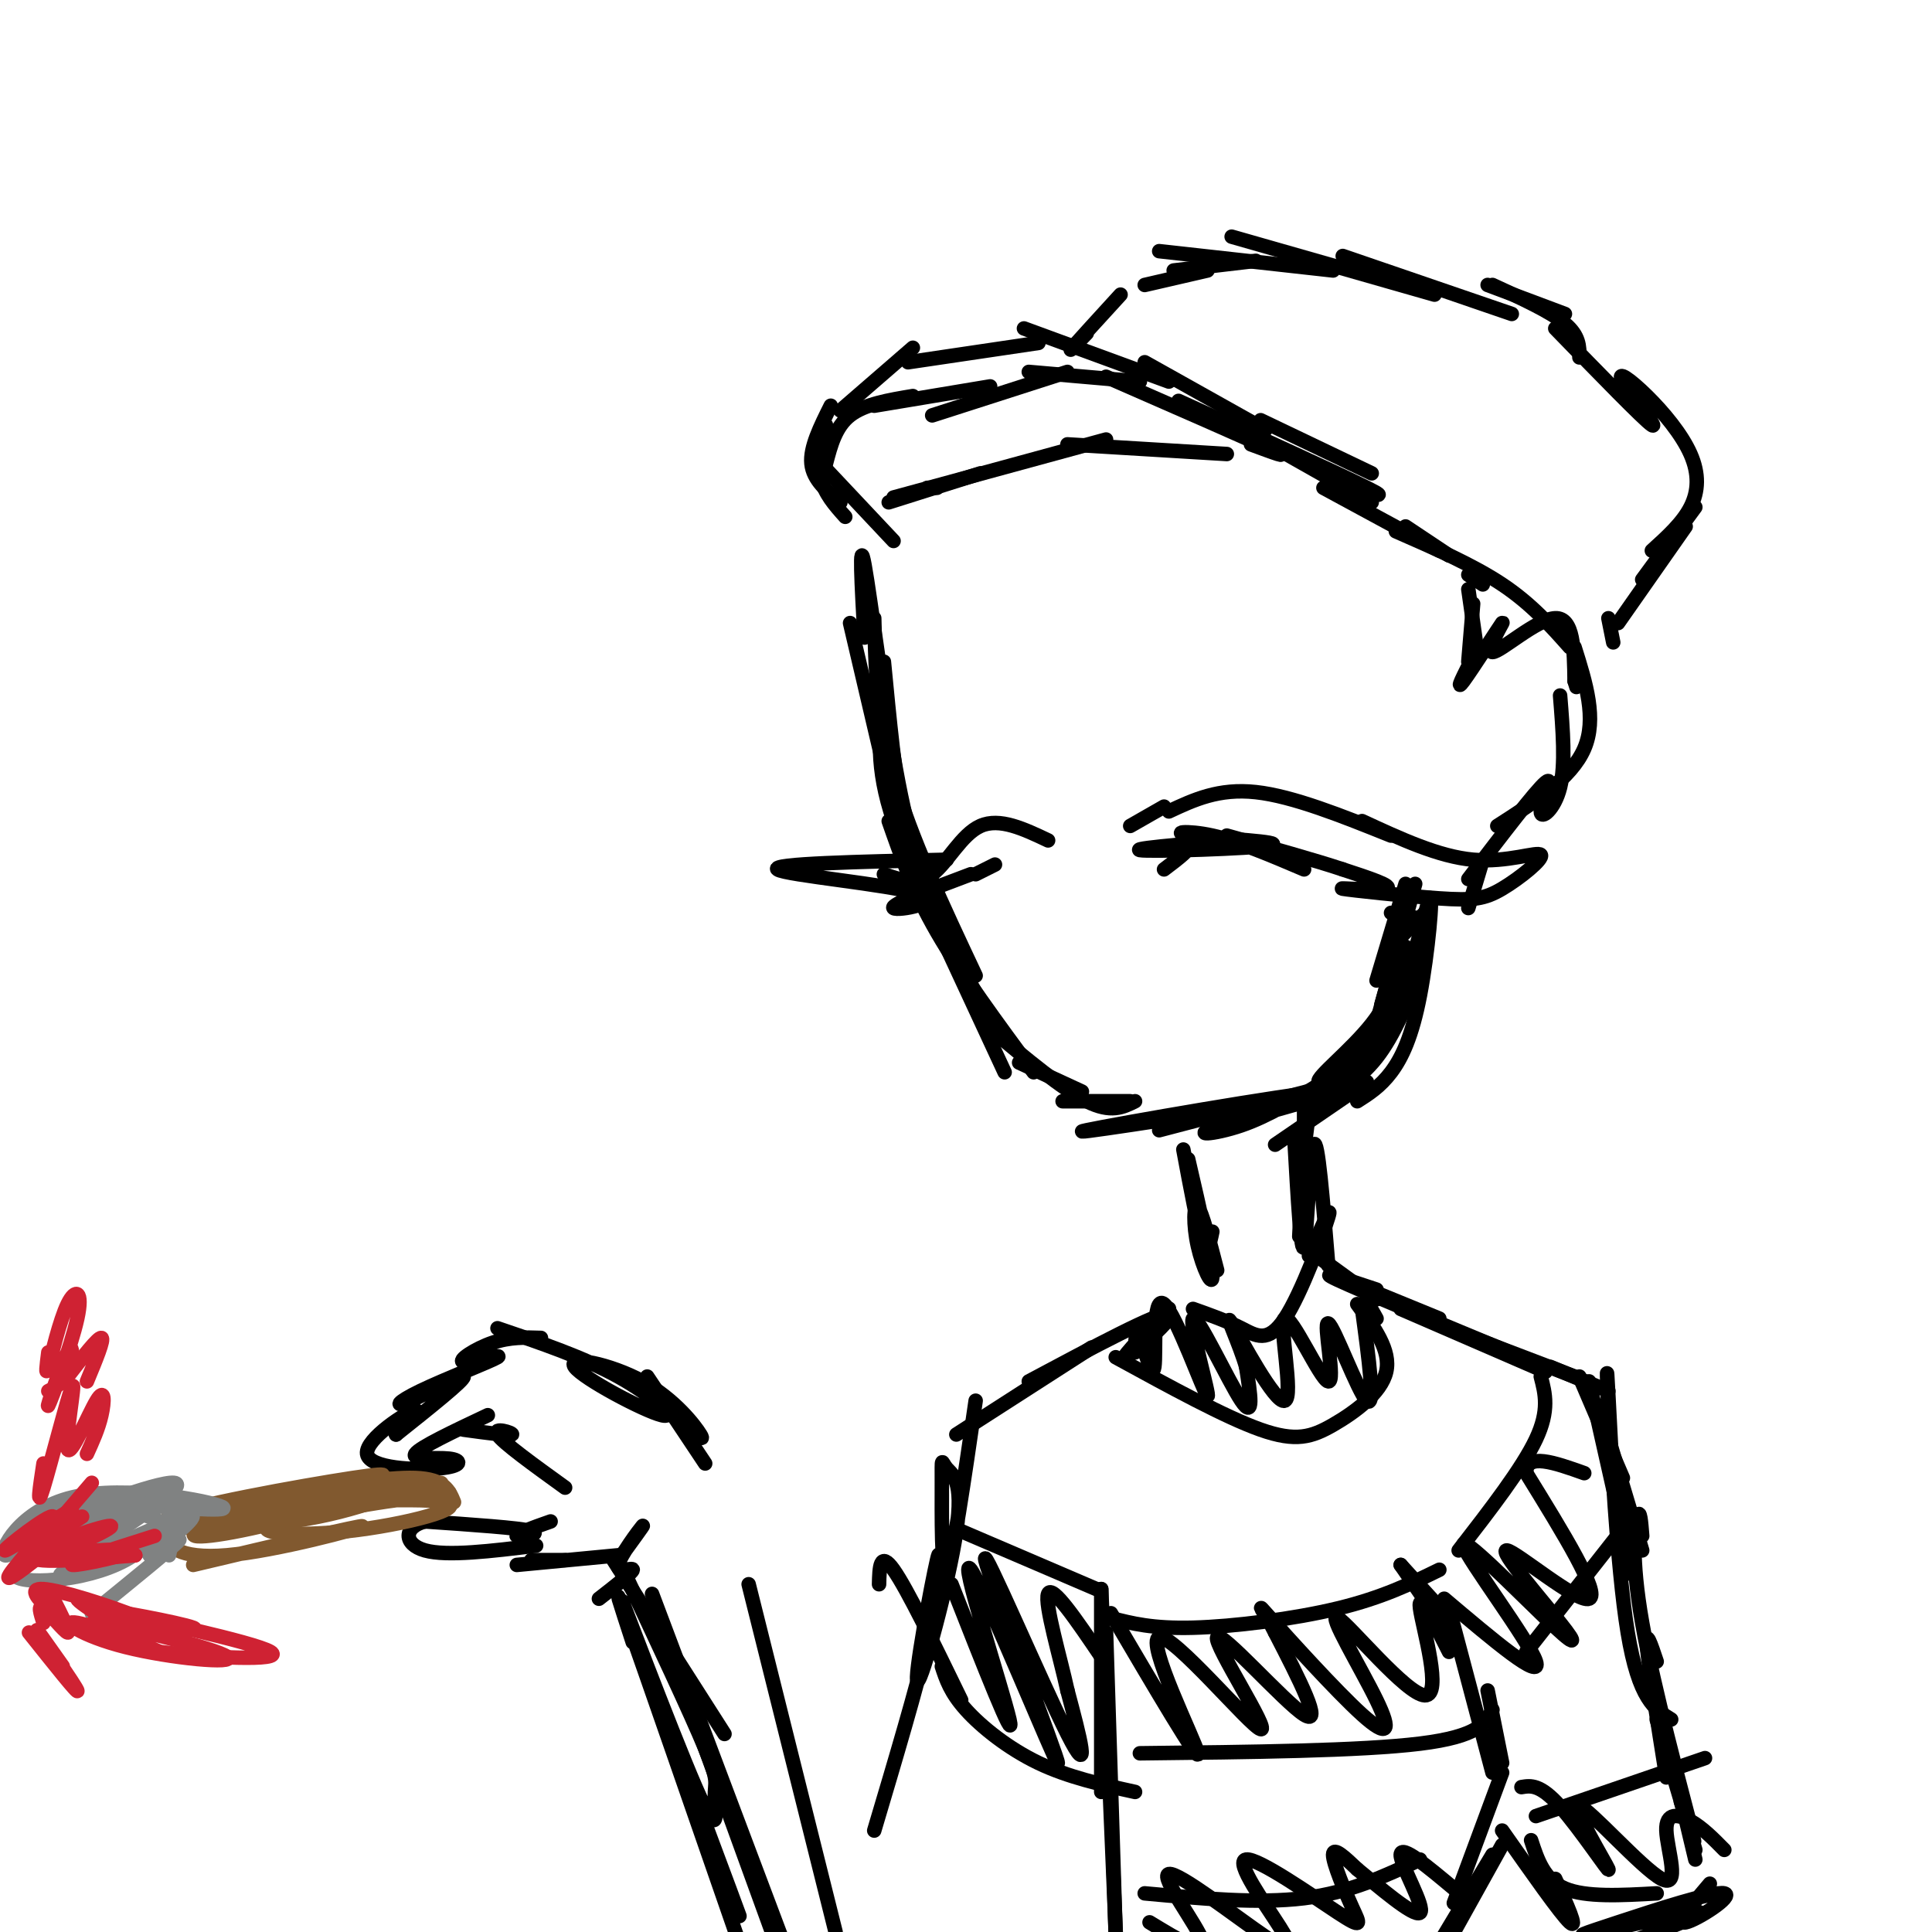<svg viewBox='0 0 400 400' version='1.1' xmlns='http://www.w3.org/2000/svg' xmlns:xlink='http://www.w3.org/1999/xlink'><g fill='none' stroke='rgb(0,0,0)' stroke-width='3' stroke-linecap='round' stroke-linejoin='round'><path d='M181,128c0.250,10.333 0.500,20.667 4,33c3.500,12.333 10.250,26.667 17,41'/><path d='M183,145c-0.917,6.833 -1.833,13.667 2,25c3.833,11.333 12.417,27.167 21,43'/><path d='M195,194c0.000,0.000 13.000,28.000 13,28'/><path d='M211,220c0.000,0.000 13.000,6.000 13,6'/><path d='M220,228c0.000,0.000 14.000,0.000 14,0'/><path d='M235,228c-2.500,1.250 -5.000,2.500 -10,0c-5.000,-2.500 -12.500,-8.750 -20,-15'/><path d='M214,222c-7.500,-10.167 -15.000,-20.333 -20,-29c-5.000,-8.667 -7.500,-15.833 -10,-23'/><path d='M187,176c0.000,0.000 -11.000,-47.000 -11,-47'/><path d='M179,132c-0.600,-10.778 -1.200,-21.556 0,-15c1.200,6.556 4.200,30.444 7,45c2.800,14.556 5.400,19.778 8,25'/><path d='M183,137c1.167,12.167 2.333,24.333 4,32c1.667,7.667 3.833,10.833 6,14'/><path d='M192,101c0.000,0.000 2.000,0.000 2,0'/><path d='M184,104c0.000,0.000 19.000,-6.000 19,-6'/><path d='M185,103c0.000,0.000 44.000,-12.000 44,-12'/><path d='M221,92c0.000,0.000 33.000,2.000 33,2'/><path d='M274,101c0.000,0.000 24.000,13.000 24,13'/><path d='M291,109c0.000,0.000 9.000,6.000 9,6'/><path d='M284,104c0.000,0.000 -23.000,-13.000 -23,-13'/><path d='M278,100c5.333,1.917 10.667,3.833 5,1c-5.667,-2.833 -22.333,-10.417 -39,-18'/><path d='M259,92c4.500,1.667 9.000,3.333 4,1c-5.000,-2.333 -19.500,-8.667 -34,-15'/><path d='M236,79c0.000,0.000 -23.000,-2.000 -23,-2'/><path d='M221,77c0.000,0.000 -28.000,9.000 -28,9'/><path d='M205,80c0.000,0.000 -24.000,4.000 -24,4'/><path d='M189,82c-5.000,0.833 -10.000,1.667 -13,4c-3.000,2.333 -4.000,6.167 -5,10'/><path d='M171,88c-0.833,3.917 -1.667,7.833 -1,11c0.667,3.167 2.833,5.583 5,8'/><path d='M169,95c0.000,0.000 16.000,17.000 16,17'/><path d='M174,104c-2.833,-2.333 -5.667,-4.667 -6,-8c-0.333,-3.333 1.833,-7.667 4,-12'/><path d='M174,85c0.000,0.000 15.000,-13.000 15,-13'/><path d='M188,75c0.000,0.000 27.000,-4.000 27,-4'/><path d='M212,68c0.000,0.000 30.000,11.000 30,11'/><path d='M237,75c0.000,0.000 25.000,14.000 25,14'/><path d='M261,87c0.000,0.000 23.000,11.000 23,11'/><path d='M225,69c-2.083,2.167 -4.167,4.333 -3,3c1.167,-1.333 5.583,-6.167 10,-11'/><path d='M237,59c0.000,0.000 13.000,-3.000 13,-3'/><path d='M243,56c0.000,0.000 17.000,-2.000 17,-2'/><path d='M240,52c0.000,0.000 36.000,4.000 36,4'/><path d='M255,49c0.000,0.000 42.000,12.000 42,12'/><path d='M278,53c0.000,0.000 35.000,12.000 35,12'/><path d='M308,59c0.000,0.000 16.000,6.000 16,6'/><path d='M309,59c6.000,2.750 12.000,5.500 15,8c3.000,2.500 3.000,4.750 3,7'/><path d='M322,68c9.215,9.485 18.429,18.971 20,20c1.571,1.029 -4.502,-6.398 -6,-9c-1.498,-2.602 1.578,-0.378 5,3c3.422,3.378 7.191,7.909 9,12c1.809,4.091 1.660,7.740 0,11c-1.660,3.260 -4.830,6.130 -8,9'/><path d='M351,105c0.000,0.000 -11.000,15.000 -11,15'/><path d='M349,109c0.000,0.000 -14.000,20.000 -14,20'/><path d='M333,128c0.000,0.000 1.000,5.000 1,5'/><path d='M289,110c8.000,3.500 16.000,7.000 22,11c6.000,4.000 10.000,8.500 14,13'/><path d='M304,119c0.000,0.000 3.000,2.000 3,2'/><path d='M217,174c-5.022,-2.378 -10.044,-4.756 -14,-3c-3.956,1.756 -6.844,7.644 -10,10c-3.156,2.356 -6.578,1.178 -10,0'/><path d='M196,178c-18.315,0.411 -36.631,0.821 -35,2c1.631,1.179 23.208,3.125 29,5c5.792,1.875 -4.202,3.679 -5,3c-0.798,-0.679 7.601,-3.839 16,-7'/><path d='M202,181c0.000,0.000 4.000,-2.000 4,-2'/><path d='M234,171c0.000,0.000 7.000,-4.000 7,-4'/><path d='M242,168c5.167,-2.417 10.333,-4.833 18,-4c7.667,0.833 17.833,4.917 28,9'/><path d='M282,170c7.949,3.686 15.897,7.372 23,8c7.103,0.628 13.359,-1.801 14,-1c0.641,0.801 -4.334,4.831 -8,7c-3.666,2.169 -6.024,2.478 -13,2c-6.976,-0.478 -18.570,-1.744 -20,-2c-1.430,-0.256 7.306,0.498 9,0c1.694,-0.498 -3.653,-2.249 -9,-4'/><path d='M278,180c-5.500,-1.833 -14.750,-4.417 -24,-7'/><path d='M270,180c-6.824,-2.911 -13.647,-5.822 -19,-7c-5.353,-1.178 -9.235,-0.622 -4,0c5.235,0.622 19.589,1.311 16,2c-3.589,0.689 -25.120,1.378 -27,1c-1.880,-0.378 15.891,-1.822 20,-2c4.109,-0.178 -5.446,0.911 -15,2'/><path d='M241,176c-1.000,-0.133 4.000,-1.467 5,-1c1.000,0.467 -2.000,2.733 -5,5'/><path d='M304,122c0.000,0.000 2.000,14.000 2,14'/><path d='M305,125c0.000,0.000 -1.000,12.000 -1,12'/><path d='M305,136c-1.909,3.730 -3.818,7.461 -2,5c1.818,-2.461 7.364,-11.113 8,-12c0.636,-0.887 -3.636,5.992 -2,6c1.636,0.008 9.182,-6.855 13,-7c3.818,-0.145 3.909,6.427 4,13'/><path d='M326,141c0.667,2.167 0.333,1.083 0,0'/><path d='M326,134c2.333,7.417 4.667,14.833 2,21c-2.667,6.167 -10.333,11.083 -18,16'/><path d='M295,189c0.000,0.000 -5.000,5.000 -5,5'/><path d='M291,183c0.000,0.000 -6.000,20.000 -6,20'/><path d='M293,183c0.000,0.000 -7.000,25.000 -7,25'/><path d='M291,190c0.000,0.000 -8.000,29.000 -8,29'/><path d='M283,224c0.000,0.000 -19.000,13.000 -19,13'/><path d='M282,223c0.000,0.000 -42.000,11.000 -42,11'/><path d='M266,228c-23.518,3.640 -47.037,7.279 -41,6c6.037,-1.279 41.628,-7.477 49,-8c7.372,-0.523 -13.477,4.628 -21,7c-7.523,2.372 -1.721,1.963 4,0c5.721,-1.963 11.360,-5.482 17,-9'/><path d='M323,144c0.577,7.167 1.155,14.333 0,19c-1.155,4.667 -4.042,6.833 -4,5c0.042,-1.833 3.012,-7.667 1,-6c-2.012,1.667 -9.006,10.833 -16,20'/><path d='M307,178c0.000,0.000 -3.000,10.000 -3,10'/><path d='M270,228c0.000,0.000 0.000,26.000 0,26'/><path d='M245,238c1.500,8.083 3.000,16.167 4,19c1.000,2.833 1.500,0.417 2,-2'/><path d='M288,189c1.622,0.356 3.244,0.711 5,1c1.756,0.289 3.644,0.511 1,6c-2.644,5.489 -9.822,16.244 -17,27'/><path d='M291,196c-1.363,5.286 -2.726,10.571 -7,16c-4.274,5.429 -11.460,11.000 -11,12c0.460,1.000 8.565,-2.572 14,-12c5.435,-9.428 8.199,-24.713 9,-26c0.801,-1.287 -0.361,11.423 -2,20c-1.639,8.577 -3.754,13.022 -6,16c-2.246,2.978 -4.623,4.489 -7,6'/><path d='M294,201c-2.667,6.667 -5.333,13.333 -9,18c-3.667,4.667 -8.333,7.333 -13,10'/><path d='M275,227c-1.500,-0.417 -3.000,-0.833 -4,4c-1.000,4.833 -1.500,14.917 -2,25'/><path d='M268,236c0.689,12.178 1.378,24.356 2,22c0.622,-2.356 1.178,-19.244 2,-21c0.822,-1.756 1.911,11.622 3,25'/><path d='M246,240c2.429,10.506 4.857,21.012 5,24c0.143,2.988 -2.000,-1.542 -3,-6c-1.000,-4.458 -0.857,-8.845 0,-8c0.857,0.845 2.429,6.923 4,13'/><path d='M271,260c2.500,-5.673 5.000,-11.345 4,-8c-1.000,3.345 -5.500,15.708 -9,21c-3.500,5.292 -6.000,3.512 -9,2c-3.000,-1.512 -6.500,-2.756 -10,-4'/><path d='M274,261c0.000,0.000 11.000,8.000 11,8'/><path d='M276,264c0.000,0.000 22.000,9.000 22,9'/><path d='M285,267c-6.500,-2.167 -13.000,-4.333 -8,-2c5.000,2.333 21.500,9.167 38,16'/><path d='M290,271c0.000,0.000 30.000,13.000 30,13'/><path d='M305,277c0.000,0.000 21.000,8.000 21,8'/><path d='M321,283c0.000,0.000 12.000,5.000 12,5'/><path d='M327,285c0.000,0.000 9.000,21.000 9,21'/><path d='M331,291c0.000,0.000 9.000,30.000 9,30'/><path d='M329,286c0.000,0.000 9.000,40.000 9,40'/><path d='M333,293c-0.244,-6.733 -0.489,-13.467 0,-4c0.489,9.467 1.711,35.133 4,49c2.289,13.867 5.644,15.933 9,18'/><path d='M340,318c-0.226,-2.899 -0.452,-5.798 -1,-4c-0.548,1.798 -1.417,8.292 1,22c2.417,13.708 8.119,34.631 10,42c1.881,7.369 -0.060,1.185 -2,-5'/><path d='M343,344c-1.167,-3.500 -2.333,-7.000 -2,-3c0.333,4.000 2.167,15.500 4,27'/><path d='M343,356c0.000,0.000 8.000,27.000 8,27'/><path d='M346,364c0.000,0.000 5.000,21.000 5,21'/><path d='M354,390c-3.597,4.213 -7.195,8.426 -5,8c2.195,-0.426 10.182,-5.493 8,-6c-2.182,-0.507 -14.533,3.544 -22,6c-7.467,2.456 -10.049,3.315 -4,2c6.049,-1.315 20.728,-4.804 21,-4c0.272,0.804 -13.864,5.902 -28,11'/><path d='M239,274c2.190,-2.214 4.381,-4.429 2,-2c-2.381,2.429 -9.333,9.500 -8,9c1.333,-0.500 10.952,-8.571 9,-9c-1.952,-0.429 -15.476,6.786 -29,14'/><path d='M226,279c0.000,0.000 -28.000,18.000 -28,18'/><path d='M202,290c-2.428,16.718 -4.857,33.436 -6,35c-1.143,1.564 -1.001,-12.027 -1,-18c0.001,-5.973 -0.141,-4.327 1,-3c1.141,1.327 3.563,2.335 2,13c-1.563,10.665 -7.113,30.987 -8,31c-0.887,0.013 2.889,-20.282 4,-25c1.111,-4.718 -0.445,6.141 -2,17'/><path d='M192,340c-2.167,9.333 -6.583,24.167 -11,39'/><path d='M173,400c0.000,0.000 -18.000,-72.000 -18,-72'/><path d='M146,303c0.000,0.000 -12.000,-18.000 -12,-18'/><path d='M142,295c2.047,1.906 4.095,3.812 3,2c-1.095,-1.812 -5.332,-7.342 -12,-11c-6.668,-3.658 -15.767,-5.444 -14,-3c1.767,2.444 14.399,9.120 18,10c3.601,0.880 -1.828,-4.034 -9,-8c-7.172,-3.966 -16.086,-6.983 -25,-10'/><path d='M112,277c-3.217,-0.109 -6.434,-0.218 -10,1c-3.566,1.218 -7.483,3.763 -6,4c1.483,0.237 8.364,-1.834 7,-1c-1.364,0.834 -10.974,4.574 -16,7c-5.026,2.426 -5.469,3.538 -2,2c3.469,-1.538 10.848,-5.725 11,-5c0.152,0.725 -6.924,6.363 -14,12'/><path d='M82,297c-0.429,0.236 5.498,-5.174 4,-5c-1.498,0.174 -10.421,5.933 -10,9c0.421,3.067 10.185,3.441 15,3c4.815,-0.441 4.681,-1.696 2,-2c-2.681,-0.304 -7.909,0.342 -7,-1c0.909,-1.342 7.954,-4.671 15,-8'/><path d='M114,315c-3.778,1.333 -7.556,2.667 -7,3c0.556,0.333 5.444,-0.333 3,-1c-2.444,-0.667 -12.222,-1.333 -22,-2'/><path d='M88,315c-4.444,1.067 -4.556,4.733 0,6c4.556,1.267 13.778,0.133 23,-1'/><path d='M96,296c4.867,0.667 9.733,1.333 10,1c0.267,-0.333 -4.067,-1.667 -3,0c1.067,1.667 7.533,6.333 14,11'/><path d='M110,323c0.000,0.000 7.000,0.000 7,0'/><path d='M107,324c0.000,0.000 21.000,-2.000 21,-2'/><path d='M127,323c0.000,0.000 23.000,36.000 23,36'/><path d='M135,330c0.000,0.000 29.000,77.000 29,77'/><path d='M144,357c-2.500,-7.083 -5.000,-14.167 -2,-6c3.000,8.167 11.500,31.583 20,55'/><path d='M129,325c7.008,14.885 14.016,29.770 17,37c2.984,7.230 1.943,6.805 2,10c0.057,3.195 1.211,10.011 -4,-2c-5.211,-12.011 -16.788,-42.849 -15,-38c1.788,4.849 16.939,45.385 22,59c5.061,13.615 0.030,0.307 -5,-13'/><path d='M131,340c-2.417,-7.417 -4.833,-14.833 -1,-4c3.833,10.833 13.917,39.917 24,69'/><path d='M124,331c3.476,-2.702 6.952,-5.405 7,-6c0.048,-0.595 -3.333,0.917 -3,-1c0.333,-1.917 4.381,-7.262 5,-8c0.619,-0.738 -2.190,3.131 -5,7'/></g>
<g fill='none' stroke='rgb(129,89,47)' stroke-width='3' stroke-linecap='round' stroke-linejoin='round'><path d='M94,311c-0.982,-2.387 -1.964,-4.774 -8,-5c-6.036,-0.226 -17.125,1.708 -15,2c2.125,0.292 17.464,-1.060 20,-1c2.536,0.060 -7.732,1.530 -18,3'/><path d='M73,310c-7.465,1.468 -17.127,3.638 -10,3c7.127,-0.638 31.044,-4.084 30,-4c-1.044,0.084 -27.048,3.696 -35,6c-7.952,2.304 2.147,3.298 14,2c11.853,-1.298 25.460,-4.888 20,-6c-5.460,-1.112 -29.989,0.254 -39,1c-9.011,0.746 -2.506,0.873 4,1'/><path d='M57,313c9.594,-1.591 31.579,-6.067 29,-6c-2.579,0.067 -29.721,4.678 -37,7c-7.279,2.322 5.307,2.354 17,0c11.693,-2.354 22.494,-7.095 13,-6c-9.494,1.095 -39.284,8.027 -44,9c-4.716,0.973 15.642,-4.014 36,-9'/><path d='M71,308c8.677,-2.306 12.369,-3.570 2,-2c-10.369,1.570 -34.798,5.974 -38,8c-3.202,2.026 14.823,1.675 28,-1c13.177,-2.675 21.506,-7.675 15,-7c-6.506,0.675 -27.847,7.026 -35,10c-7.153,2.974 -0.118,2.570 11,0c11.118,-2.570 26.319,-7.306 26,-8c-0.319,-0.694 -16.160,2.653 -32,6'/><path d='M48,314c-8.064,1.470 -12.223,2.147 -13,4c-0.777,1.853 1.829,4.884 12,4c10.171,-0.884 27.906,-5.681 28,-6c0.094,-0.319 -17.453,3.841 -35,8'/></g>
<g fill='none' stroke='rgb(128,130,130)' stroke-width='3' stroke-linecap='round' stroke-linejoin='round'><path d='M35,322c0.522,-2.584 1.044,-5.168 -2,-7c-3.044,-1.832 -9.654,-2.913 -13,-4c-3.346,-1.087 -3.427,-2.181 -7,1c-3.573,3.181 -10.638,10.636 -12,10c-1.362,-0.636 2.980,-9.364 14,-12c11.020,-2.636 28.720,0.818 31,2c2.280,1.182 -10.860,0.091 -24,-1'/><path d='M22,311c-9.163,1.239 -20.071,4.838 -16,5c4.071,0.162 23.122,-3.111 24,-3c0.878,0.111 -16.418,3.607 -16,2c0.418,-1.607 18.548,-8.316 22,-8c3.452,0.316 -7.774,7.658 -19,15'/><path d='M17,322c-4.556,3.811 -6.444,5.839 -2,2c4.444,-3.839 15.222,-13.544 19,-14c3.778,-0.456 0.556,8.339 -8,13c-8.556,4.661 -22.444,5.189 -23,3c-0.556,-2.189 12.222,-7.094 25,-12'/><path d='M28,314c-0.027,-0.362 -12.596,4.732 -14,5c-1.404,0.268 8.356,-4.289 8,-3c-0.356,1.289 -10.826,8.424 -8,8c2.826,-0.424 18.950,-8.407 24,-10c5.050,-1.593 -0.975,3.203 -7,8'/><path d='M31,322c1.044,-0.089 7.156,-4.311 6,-3c-1.156,1.311 -9.578,8.156 -18,15'/></g>
<g fill='none' stroke='rgb(207,34,51)' stroke-width='3' stroke-linecap='round' stroke-linejoin='round'><path d='M11,320c-5.239,4.179 -10.478,8.357 -9,6c1.478,-2.357 9.675,-11.250 9,-12c-0.675,-0.750 -10.220,6.644 -10,7c0.220,0.356 10.206,-6.327 13,-8c2.794,-1.673 -1.603,1.663 -6,5'/><path d='M8,318c0.991,-0.531 6.470,-4.358 5,-3c-1.470,1.358 -9.889,7.900 -7,8c2.889,0.100 17.085,-6.242 17,-7c-0.085,-0.758 -14.453,4.069 -16,6c-1.547,1.931 9.726,0.965 21,0'/><path d='M28,322c-1.530,0.128 -15.853,0.447 -16,0c-0.147,-0.447 13.884,-1.659 15,-1c1.116,0.659 -10.681,3.188 -12,3c-1.319,-0.188 7.841,-3.094 17,-6'/><path d='M11,318c0.000,0.000 6.000,-4.000 6,-4'/><path d='M13,314c0.000,0.000 6.000,-7.000 6,-7'/><path d='M10,280c-0.335,2.659 -0.671,5.318 0,3c0.671,-2.318 2.347,-9.614 4,-13c1.653,-3.386 3.283,-2.863 2,3c-1.283,5.863 -5.478,17.066 -6,18c-0.522,0.934 2.629,-8.402 4,-11c1.371,-2.598 0.963,1.544 0,4c-0.963,2.456 -2.482,3.228 -4,4'/><path d='M14,285c3.167,-4.083 6.333,-8.167 7,-8c0.667,0.167 -1.167,4.583 -3,9'/><path d='M20,336c11.255,0.998 22.510,1.997 20,1c-2.510,-0.997 -18.786,-3.989 -15,-3c3.786,0.989 27.635,5.959 31,8c3.365,2.041 -13.753,1.155 -23,0c-9.247,-1.155 -10.624,-2.577 -12,-4'/><path d='M21,338c1.932,0.715 12.764,4.502 12,4c-0.764,-0.502 -13.122,-5.292 -17,-6c-3.878,-0.708 0.723,2.666 10,5c9.277,2.334 23.228,3.628 21,2c-2.228,-1.628 -20.637,-6.180 -26,-7c-5.363,-0.820 2.318,2.090 10,5'/><path d='M31,341c-2.937,-1.935 -15.279,-9.273 -15,-10c0.279,-0.727 13.178,5.156 18,7c4.822,1.844 1.568,-0.350 -5,-3c-6.568,-2.650 -16.448,-5.757 -20,-6c-3.552,-0.243 -0.776,2.379 2,5'/><path d='M11,331c1.822,3.578 3.644,7.156 3,7c-0.644,-0.156 -3.756,-4.044 -5,-5c-1.244,-0.956 -0.622,1.022 0,3'/><path d='M6,338c5.222,6.556 10.444,13.111 10,12c-0.444,-1.111 -6.556,-9.889 -8,-12c-1.444,-2.111 1.778,2.444 5,7'/><path d='M9,303c-0.755,4.970 -1.510,9.940 0,5c1.510,-4.940 5.286,-19.791 6,-21c0.714,-1.209 -1.633,11.222 -1,13c0.633,1.778 4.247,-7.098 6,-10c1.753,-2.902 1.644,0.171 1,3c-0.644,2.829 -1.822,5.415 -3,8'/></g>
<g fill='none' stroke='rgb(0,0,0)' stroke-width='3' stroke-linecap='round' stroke-linejoin='round'><path d='M290,324c0.000,0.000 10.000,11.000 10,11'/><path d='M290,324c0.000,0.000 11.000,16.000 11,16'/><path d='M300,333c0.000,0.000 9.000,34.000 9,34'/><path d='M308,350c0.000,0.000 3.000,15.000 3,15'/><path d='M311,367c0.000,0.000 -10.000,27.000 -10,27'/><path d='M311,382c0.000,0.000 -10.000,18.000 -10,18'/><path d='M309,384c0.000,0.000 -12.000,20.000 -12,20'/><path d='M228,329c0.000,0.000 0.000,42.000 0,42'/><path d='M228,329c0.000,0.000 3.000,71.000 3,71'/><path d='M229,338c0.000,0.000 2.000,63.000 2,63'/><path d='M230,335c4.311,1.111 8.622,2.222 17,2c8.378,-0.222 20.822,-1.778 30,-4c9.178,-2.222 15.089,-5.111 21,-8'/><path d='M236,363c22.917,-0.250 45.833,-0.500 58,-2c12.167,-1.500 13.583,-4.250 15,-7'/><path d='M237,392c11.750,1.083 23.500,2.167 33,1c9.500,-1.167 16.750,-4.583 24,-8'/><path d='M199,317c0.000,0.000 28.000,12.000 28,12'/><path d='M195,345c0.889,2.711 1.778,5.422 5,9c3.222,3.578 8.778,8.022 15,11c6.222,2.978 13.111,4.489 20,6'/><path d='M319,285c0.917,3.500 1.833,7.000 -1,13c-2.833,6.000 -9.417,14.500 -16,23'/><path d='M338,314c0.000,0.000 -22.000,28.000 -22,28'/><path d='M353,364c0.000,0.000 -35.000,12.000 -35,12'/><path d='M317,381c1.333,4.083 2.667,8.167 7,10c4.333,1.833 11.667,1.417 19,1'/><path d='M182,328c0.083,-3.500 0.167,-7.000 3,-3c2.833,4.000 8.417,15.500 14,27'/><path d='M197,328c6.682,16.980 13.364,33.961 12,28c-1.364,-5.961 -10.774,-34.862 -8,-31c2.774,3.862 17.733,40.489 18,40c0.267,-0.489 -14.159,-38.093 -15,-42c-0.841,-3.907 11.903,25.884 17,36c5.097,10.116 2.549,0.558 0,-9'/><path d='M221,350c-1.378,-6.422 -4.822,-17.978 -4,-20c0.822,-2.022 5.911,5.489 11,13'/><path d='M230,334c9.265,15.747 18.530,31.494 18,29c-0.530,-2.494 -10.855,-23.229 -8,-24c2.855,-0.771 18.889,18.422 21,19c2.111,0.578 -9.701,-17.460 -9,-19c0.701,-1.540 13.915,13.417 18,16c4.085,2.583 -0.957,-7.209 -6,-17'/><path d='M264,338c-2.203,-4.473 -4.709,-7.156 -1,-3c3.709,4.156 13.633,15.151 19,20c5.367,4.849 6.179,3.551 3,-3c-3.179,-6.551 -10.347,-18.354 -8,-17c2.347,1.354 14.209,15.864 18,16c3.791,0.136 -0.488,-14.104 -1,-18c-0.512,-3.896 2.744,2.552 6,9'/><path d='M238,398c5.999,3.650 11.997,7.300 11,4c-0.997,-3.300 -8.991,-13.552 -7,-14c1.991,-0.448 13.967,8.906 20,13c6.033,4.094 6.124,2.928 3,-2c-3.124,-4.928 -9.461,-13.619 -7,-14c2.461,-0.381 13.722,7.547 19,11c5.278,3.453 4.575,2.430 3,-1c-1.575,-3.430 -4.021,-9.266 -4,-11c0.021,-1.734 2.511,0.633 5,3'/><path d='M281,387c4.083,3.298 11.792,10.042 13,9c1.208,-1.042 -4.083,-9.869 -4,-12c0.083,-2.131 5.542,2.435 11,7'/><path d='M311,379c6.083,8.667 12.167,17.333 14,19c1.833,1.667 -0.583,-3.667 -3,-9'/><path d='M315,370c1.929,-0.318 3.857,-0.636 8,4c4.143,4.636 10.500,14.226 10,13c-0.500,-1.226 -7.858,-13.268 -6,-13c1.858,0.268 12.931,12.845 17,15c4.069,2.155 1.134,-6.112 1,-10c-0.134,-3.888 2.533,-3.397 5,-2c2.467,1.397 4.733,3.698 7,6'/><path d='M299,331c10.185,8.618 20.371,17.236 19,13c-1.371,-4.236 -14.298,-21.327 -15,-24c-0.702,-2.673 10.820,9.071 17,15c6.180,5.929 7.017,6.043 3,1c-4.017,-5.043 -12.889,-15.242 -11,-15c1.889,0.242 14.540,10.926 17,10c2.460,-0.926 -5.270,-13.463 -13,-26'/><path d='M316,305c-0.167,-4.333 5.917,-2.167 12,0'/><path d='M281,270c3.512,4.792 7.024,9.583 6,14c-1.024,4.417 -6.583,8.458 -11,11c-4.417,2.542 -7.690,3.583 -15,1c-7.310,-2.583 -18.655,-8.792 -30,-15'/><path d='M235,280c0.058,-2.542 0.117,-5.083 1,-3c0.883,2.083 2.592,8.792 3,6c0.408,-2.792 -0.485,-15.085 2,-13c2.485,2.085 8.346,18.549 9,19c0.654,0.451 -3.901,-15.109 -3,-16c0.901,-0.891 7.257,12.888 10,17c2.743,4.112 1.871,-1.444 1,-7'/><path d='M258,283c-1.234,-4.446 -4.819,-12.059 -3,-9c1.819,3.059 9.043,16.792 11,16c1.957,-0.792 -1.354,-16.110 0,-17c1.354,-0.890 7.373,12.648 9,13c1.627,0.352 -1.139,-12.482 0,-12c1.139,0.482 6.183,14.281 8,16c1.817,1.719 0.409,-8.640 -1,-19'/><path d='M282,271c0.333,-2.833 1.667,-0.417 3,2'/></g>
</svg>